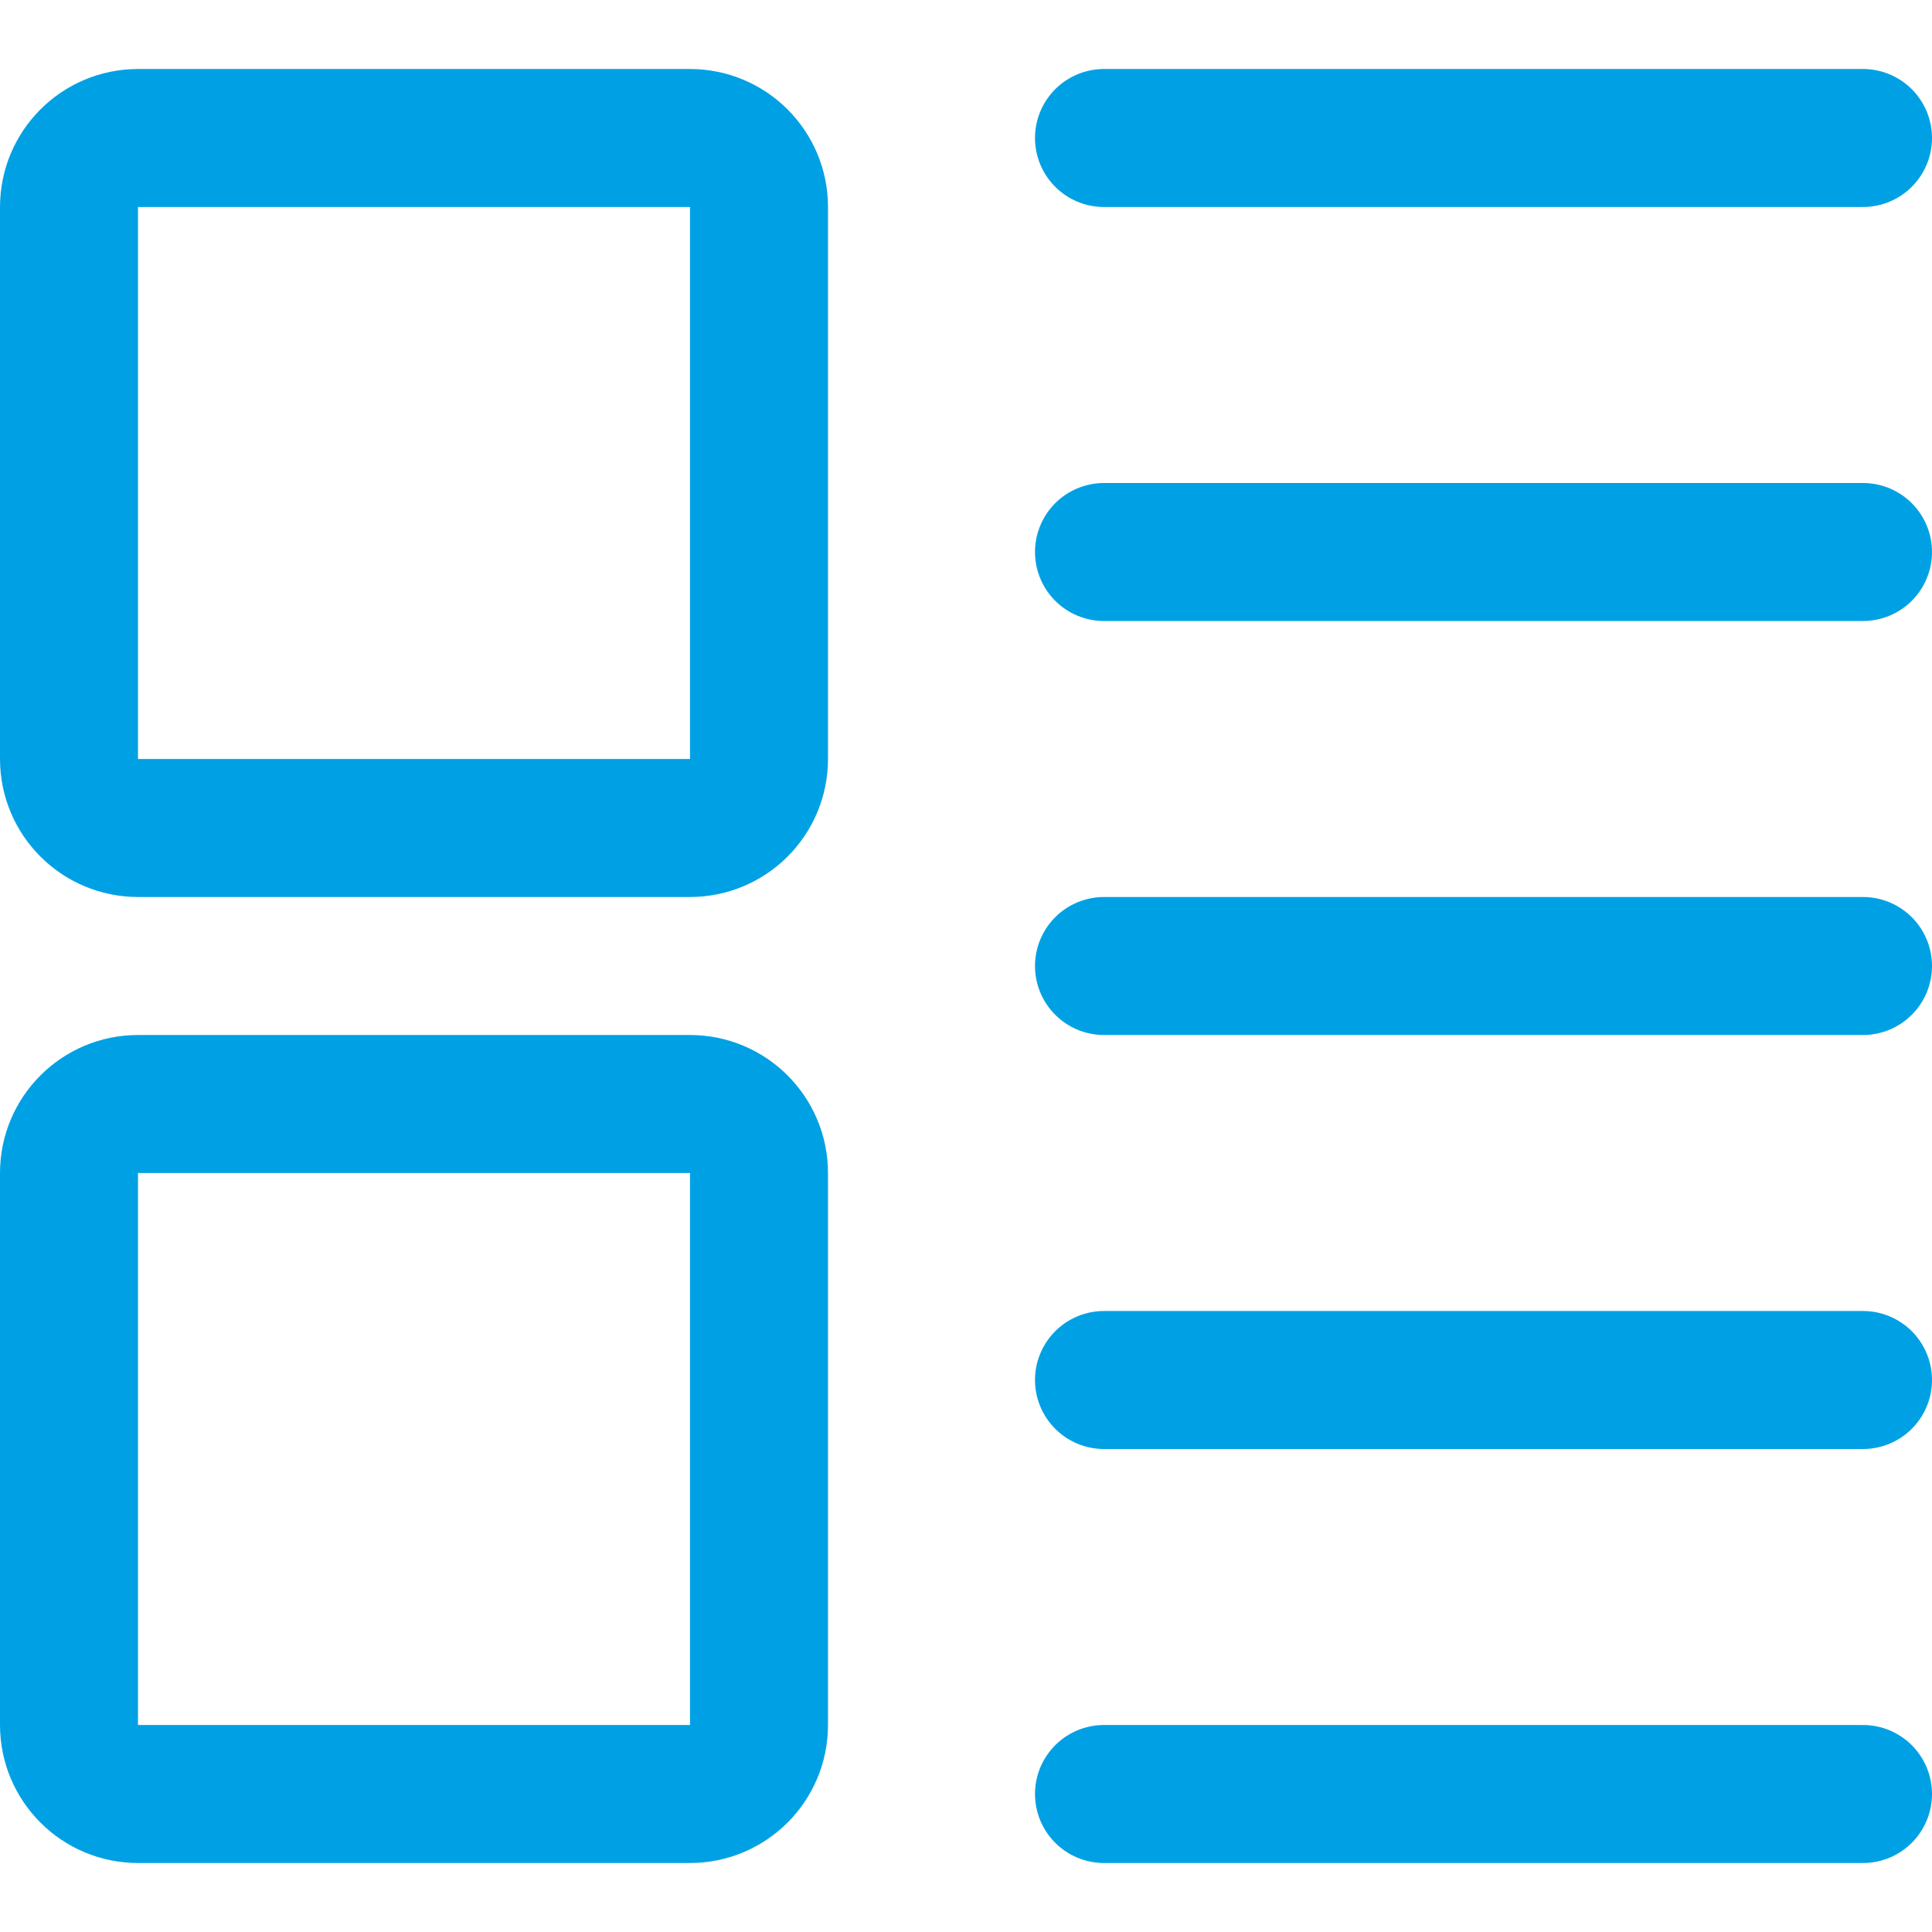 <?xml version="1.0" encoding="UTF-8"?> <svg xmlns="http://www.w3.org/2000/svg" width="28" height="28" viewBox="0 0 28 28" fill="none"><path d="M27 2H16" stroke="#00A1E4" stroke-width="2" stroke-linecap="round" stroke-linejoin="round"></path><path d="M27 8H16" stroke="#00A1E4" stroke-width="2" stroke-linecap="round" stroke-linejoin="round"></path><path d="M27 14H16" stroke="#00A1E4" stroke-width="2" stroke-linecap="round" stroke-linejoin="round"></path><path d="M27 26H16" stroke="#00A1E4" stroke-width="2" stroke-linecap="round" stroke-linejoin="round"></path><path d="M27 20H16" stroke="#00A1E4" stroke-width="2" stroke-linecap="round" stroke-linejoin="round"></path><path d="M1 3V11C1 11.552 1.448 12 2 12H10C10.552 12 11 11.552 11 11V3C11 2.448 10.552 2 10 2H2C1.448 2 1 2.448 1 3Z" stroke="#00A1E4" stroke-width="2" stroke-linecap="round" stroke-linejoin="round"></path><path d="M1 17V25C1 25.552 1.448 26 2 26H10C10.552 26 11 25.552 11 25V17C11 16.448 10.552 16 10 16H2C1.448 16 1 16.448 1 17Z" stroke="#00A1E4" stroke-width="2" stroke-linecap="round" stroke-linejoin="round"></path></svg> 